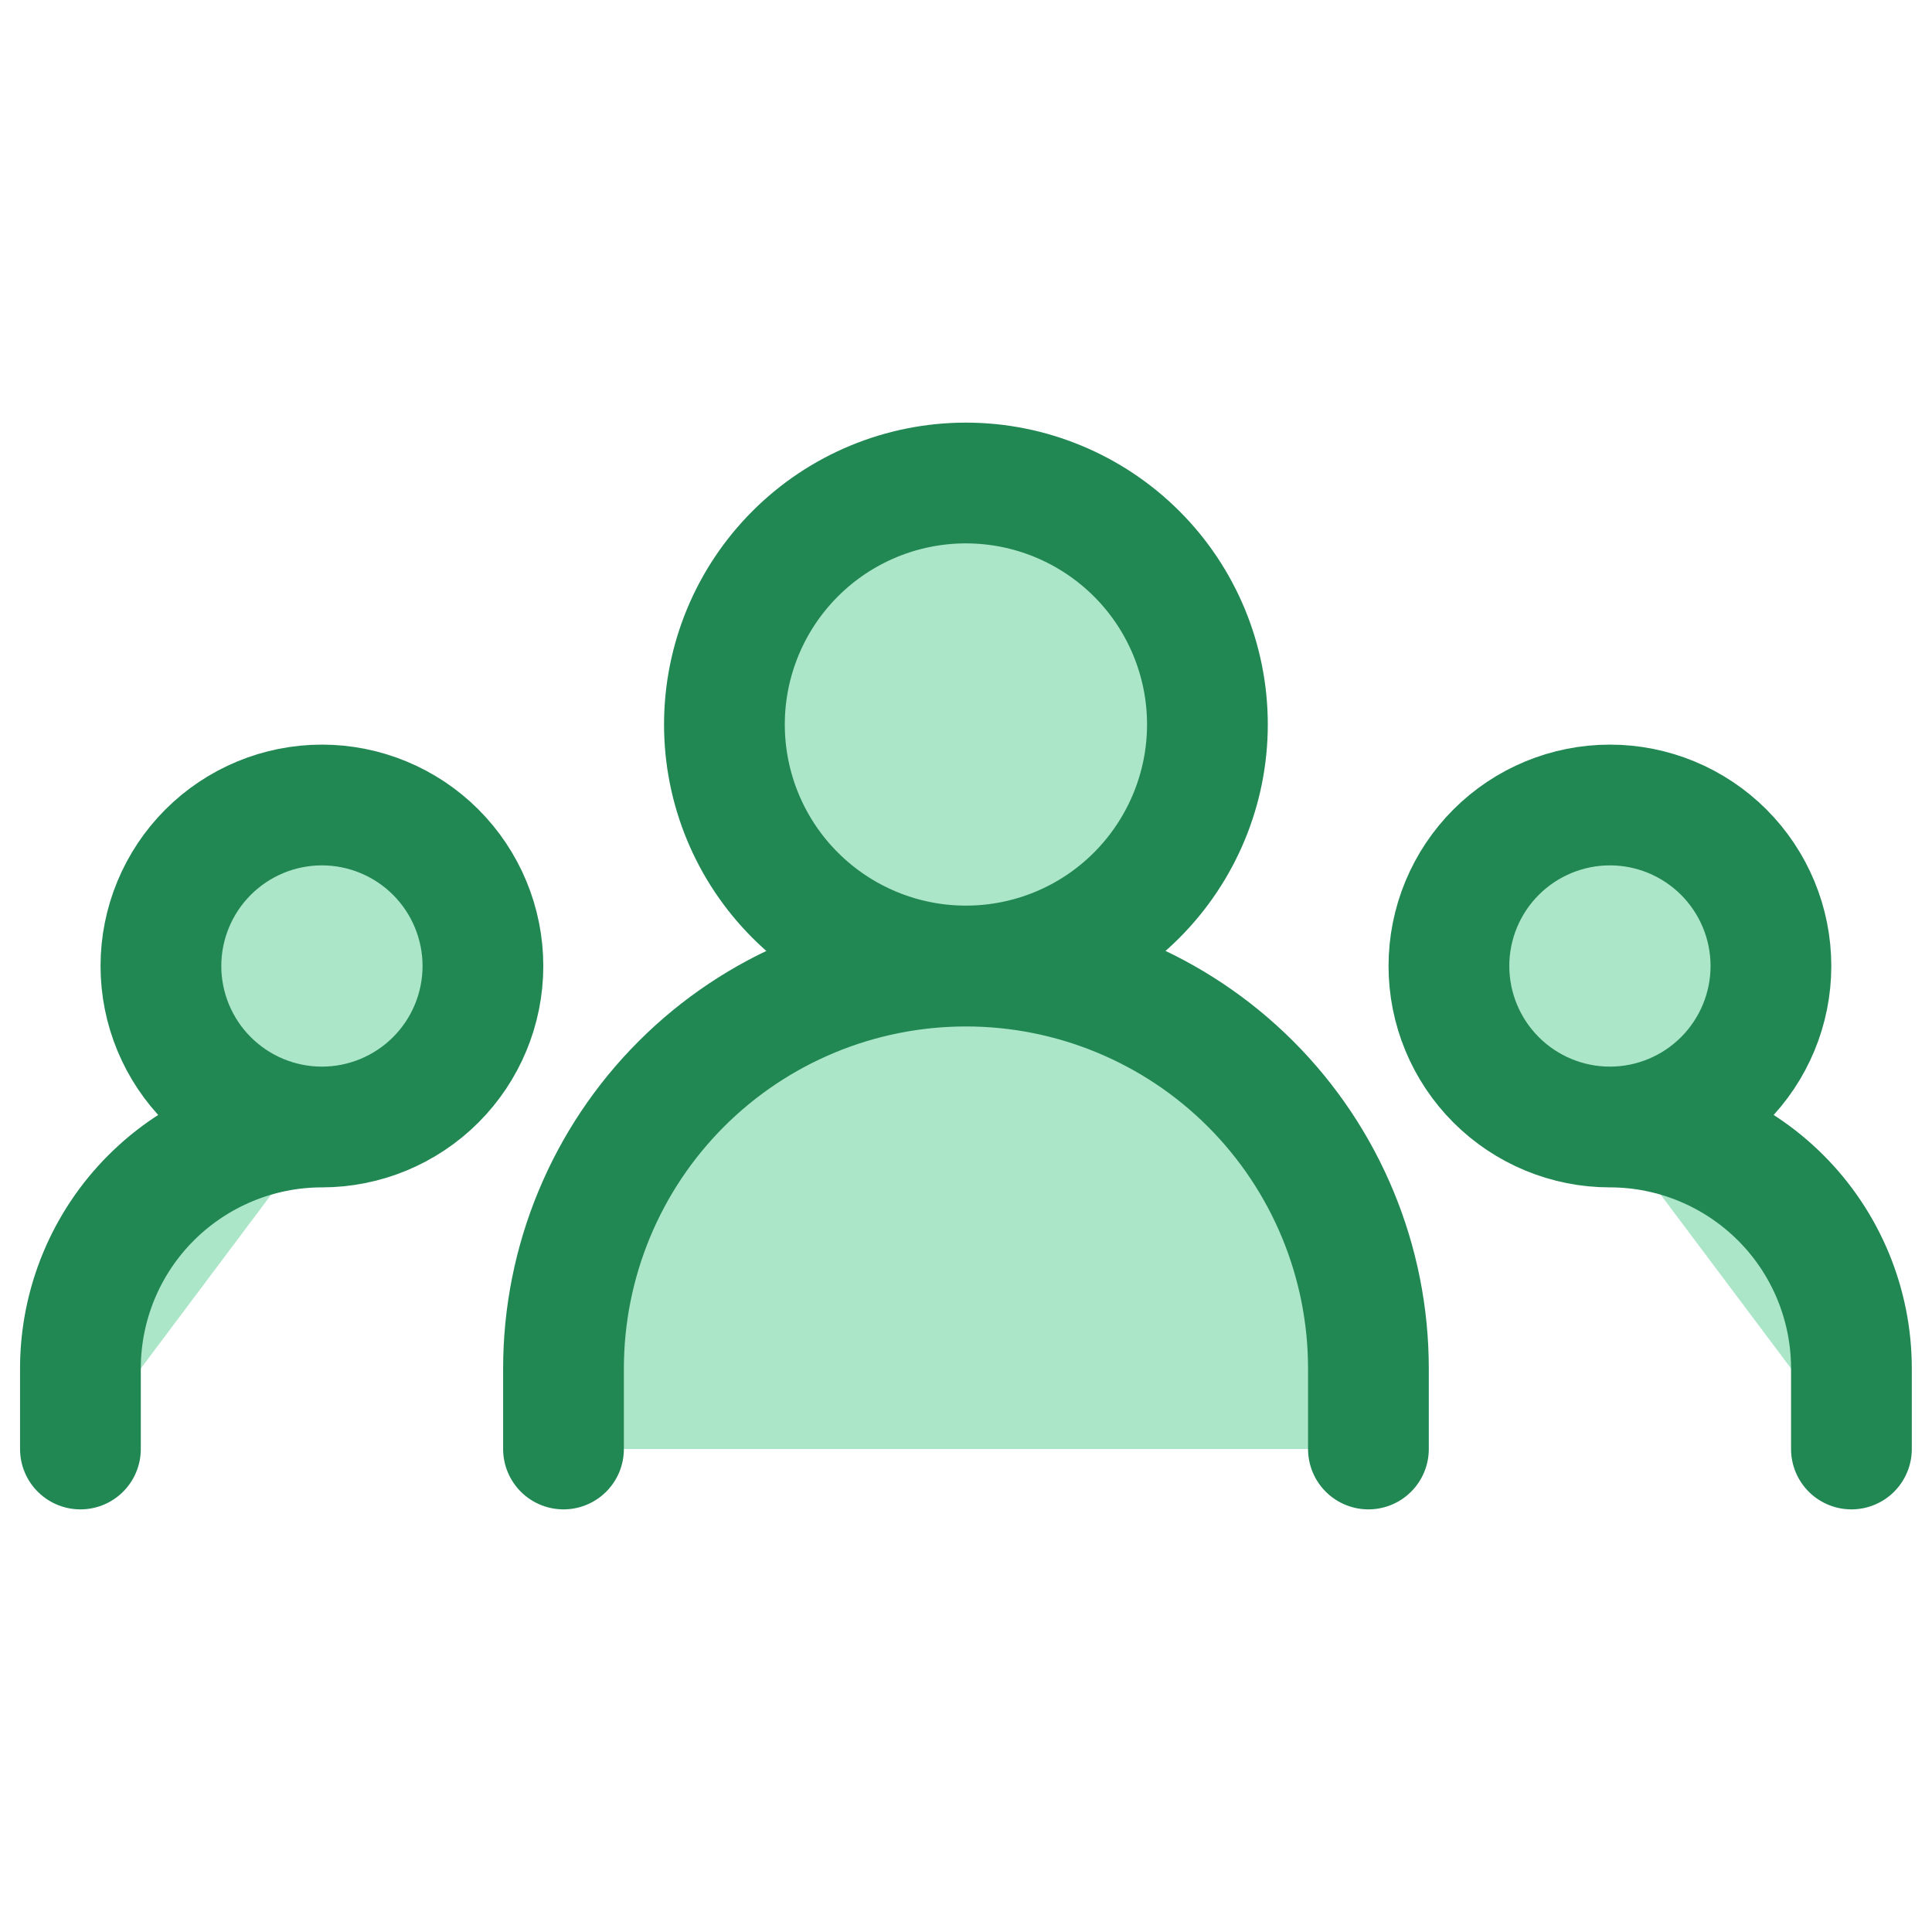 <svg fill="none" height="24" viewBox="0 0 24 24" width="24" xmlns="http://www.w3.org/2000/svg"><path d="m7 18v-1c0-1.326.527-2.598 1.464-3.535.938-.938 2.209-1.464 3.536-1.464s2.598.527 3.535 1.464c.938.938 1.464 2.209 1.464 3.535v1m-16 0v-1c0-.796.316-1.559.879-2.121s1.326-.879 2.121-.879m19 4v-1c0-.796-.316-1.559-.879-2.121s-1.326-.879-2.121-.879m-8-2c.796 0 1.559-.316 2.121-.879s.879-1.326.879-2.121-.316-1.559-.879-2.121-1.326-.879-2.121-.879-1.559.316-2.121.879c-.563.563-.879 1.326-.879 2.121s.316 1.559.879 2.121c.563.563 1.326.879 2.121.879zm-8 2c.53 0 1.039-.211 1.414-.586.375-.375.586-.884.586-1.414s-.211-1.039-.586-1.414c-.375-.375-.884-.586-1.414-.586s-1.039.211-1.414.586c-.375.375-.586.884-.586 1.414s.211 1.039.586 1.414c.375.375.884.586 1.414.586zm16 0c.53 0 1.039-.211 1.414-.586s.586-.884.586-1.414-.211-1.039-.586-1.414-.884-.586-1.414-.586-1.039.211-1.414.586-.586.884-.586 1.414.211 1.039.586 1.414.884.586 1.414.586z" fill="#2fc177" fill-opacity=".4"/><path d="m7 18v-1c0-1.326.527-2.598 1.464-3.535.938-.938 2.209-1.464 3.536-1.464m0 0c1.326 0 2.598.527 3.535 1.464.938.938 1.464 2.209 1.464 3.535v1m-5-6c.796 0 1.559-.316 2.121-.879s.879-1.326.879-2.121-.316-1.559-.879-2.121-1.326-.879-2.121-.879-1.559.316-2.121.879c-.563.563-.879 1.326-.879 2.121s.316 1.559.879 2.121c.563.563 1.326.879 2.121.879zm-11 6v-1c0-.796.316-1.559.879-2.121s1.326-.879 2.121-.879m0 0c.53 0 1.039-.211 1.414-.586.375-.375.586-.884.586-1.414s-.211-1.039-.586-1.414c-.375-.375-.884-.586-1.414-.586s-1.039.211-1.414.586c-.375.375-.586.884-.586 1.414s.211 1.039.586 1.414c.375.375.884.586 1.414.586zm19 4v-1c0-.796-.316-1.559-.879-2.121s-1.326-.879-2.121-.879m0 0c.53 0 1.039-.211 1.414-.586s.586-.884.586-1.414-.211-1.039-.586-1.414-.884-.586-1.414-.586-1.039.211-1.414.586-.586.884-.586 1.414.211 1.039.586 1.414.884.586 1.414.586z" stroke="#218753" stroke-linecap="round" stroke-linejoin="round" stroke-width="1.5"/></svg>